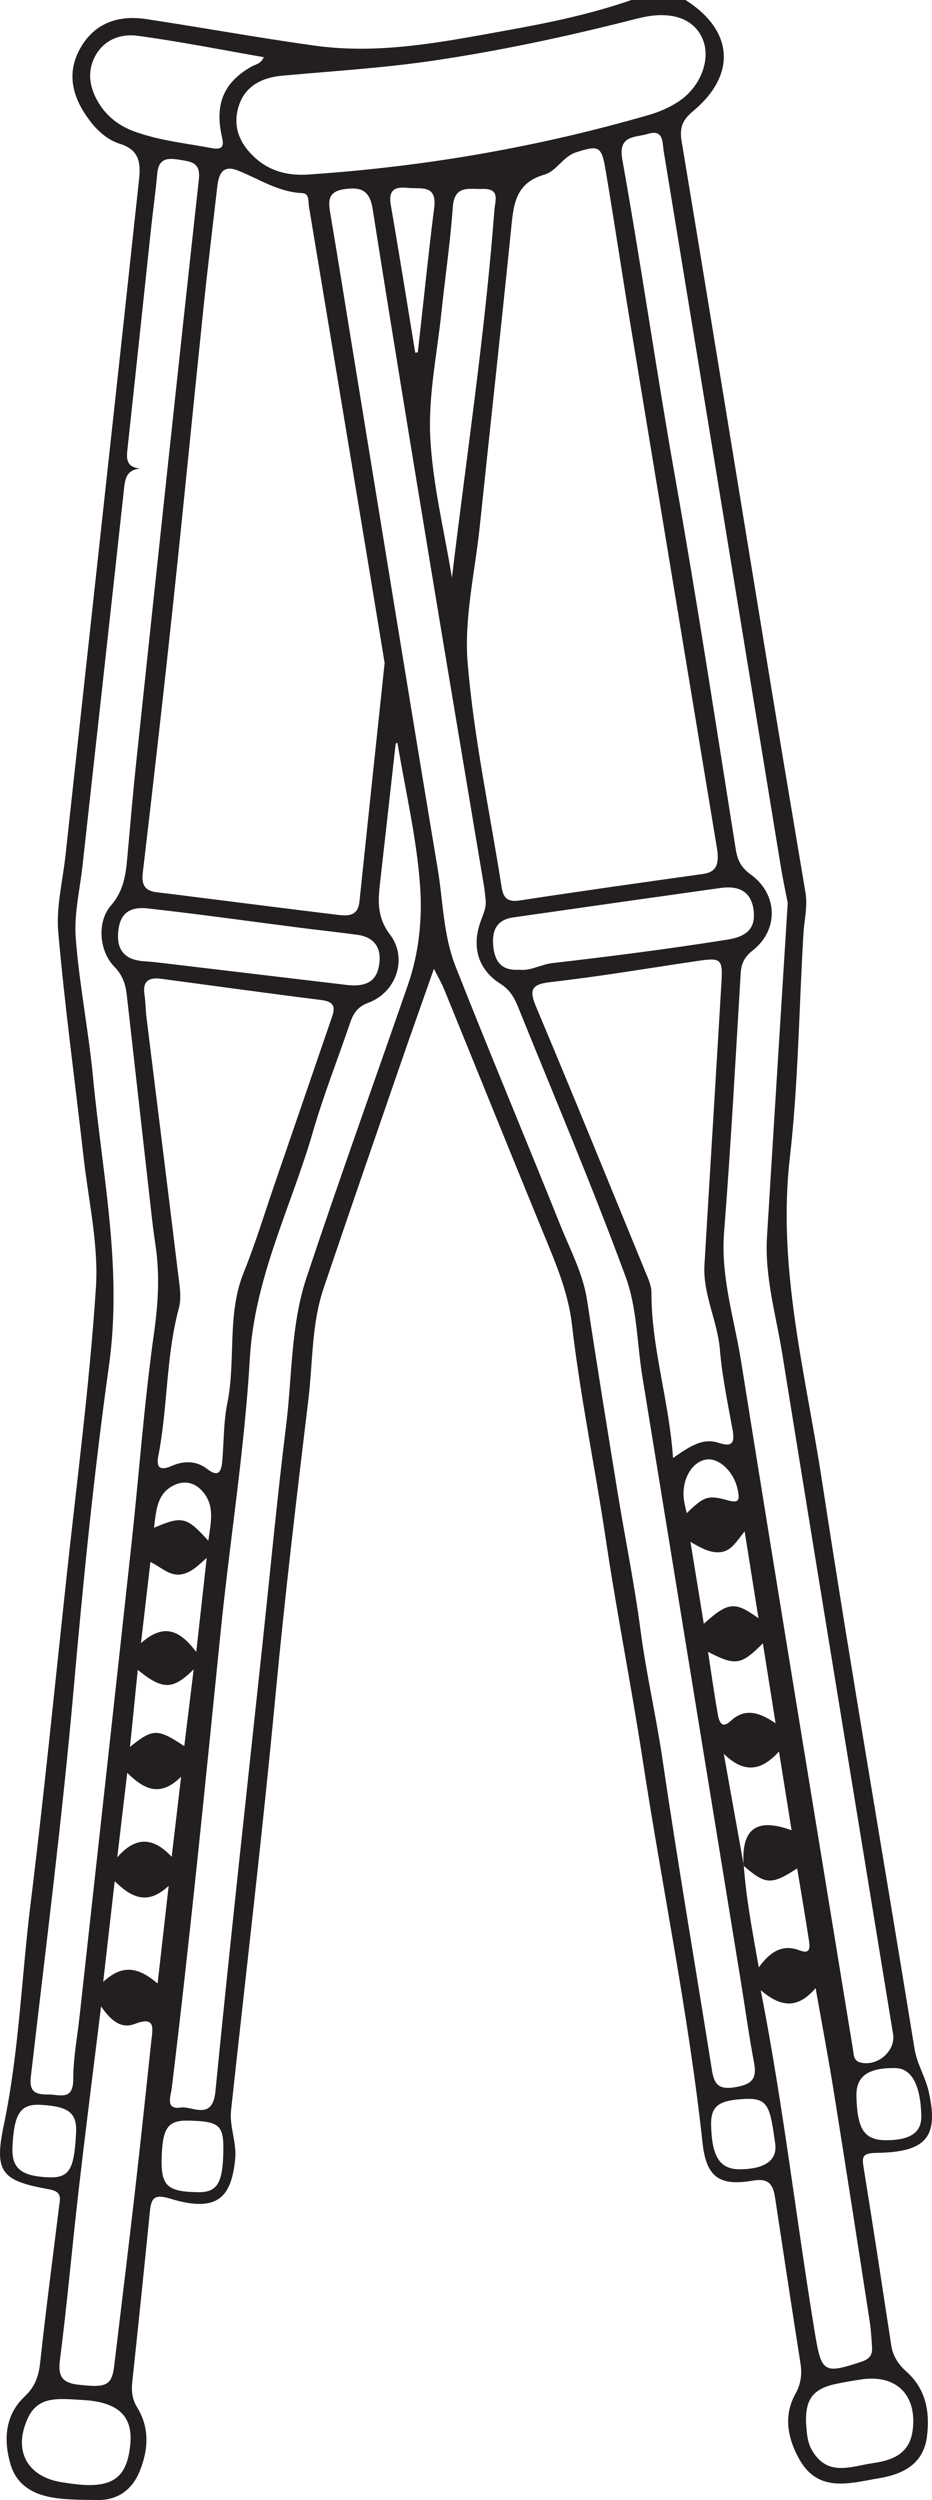 <?xml version="1.0" encoding="UTF-8"?>
<svg xmlns="http://www.w3.org/2000/svg" xmlns:xlink="http://www.w3.org/1999/xlink" width="152.715pt" height="409.339pt" viewBox="0 0 152.715 409.339" version="1.1">
<defs>
<clipPath id="clip1">
  <path d="M 0 0 L 152.715 0 L 152.715 409.34 L 0 409.34 Z M 0 0 "/>
</clipPath>
</defs>
<g id="surface1">
<g clip-path="url(#clip1)" clip-rule="nonzero">
<path style=" stroke:none;fill-rule:evenodd;fill:rgb(13.73%,12.16%,12.549%);fill-opacity:1;" d="M 112.52 247.762 C 115.297 245.082 115.957 244.707 119.258 245.656 C 121.238 246.223 121.148 245.418 120.91 244.09 C 120.387 241.145 117.961 238.719 115.812 238.969 C 113.445 239.242 111.695 242.184 112.043 245.367 C 112.125 246.137 112.344 246.891 112.52 247.762 M 25.238 250.148 C 29.871 248.168 30.578 248.344 34.133 252.273 C 34.551 249.203 35.316 246.32 32.926 243.914 C 31.715 242.699 30.102 242.414 28.539 243.164 C 25.773 244.488 25.602 247.137 25.238 250.148 M 22.574 273.418 C 22.125 277.859 21.723 281.836 21.301 286.023 C 25.066 282.996 25.82 282.996 30.195 285.906 C 30.711 281.715 31.215 277.598 31.734 273.336 C 28.324 276.695 26.688 276.762 22.574 273.418 M 29.676 290.906 C 26.215 294.348 23.605 292.969 20.848 290.281 C 20.273 295.137 19.777 299.352 19.215 304.109 C 22.273 300.594 25.133 300.824 28.133 304.023 C 28.648 299.645 29.105 295.746 29.676 290.906 M 127.082 282.16 C 126.289 277.168 125.656 273.184 125.004 269.078 C 121.395 272.66 120.531 272.793 116.016 270.465 C 116.547 273.914 117.016 277.254 117.598 280.57 C 117.785 281.641 118.141 283.242 119.688 281.812 C 121.945 279.723 124.168 280.176 127.082 282.16 M 124.281 264.965 C 123.512 260.133 122.809 255.715 122.016 250.738 C 120.645 252.414 119.82 254.016 117.926 254.156 C 116.273 254.277 114.855 253.445 113.137 252.461 C 113.922 257.273 114.605 261.453 115.324 265.867 C 119.32 262.266 120.406 262.164 124.281 264.965 M 23.102 269.039 C 26.973 265.59 29.582 267.086 32.156 270.477 C 32.781 264.879 33.328 259.98 33.871 255.086 C 32.52 256.254 31.566 257.309 30.027 257.715 C 27.922 258.27 26.527 256.645 24.645 255.754 C 24.137 260.102 23.672 264.113 23.102 269.039 M 121.387 355.188 C 125.332 355.117 127.406 353.719 127.02 350.977 C 126.18 345.09 125.973 343.496 122.133 343.668 C 117.672 343.867 116.414 344.836 116.523 348.168 C 116.688 353.297 118.035 355.246 121.387 355.188 M 145.375 350.43 C 149.207 350.395 151.012 349.121 150.961 346.48 C 150.867 341.449 149.371 338.664 146.742 338.617 C 142.215 338.543 140.246 339.961 140.332 343.246 C 140.477 348.781 141.652 350.461 145.375 350.43 M 36.59 352.57 C 36.703 347.977 36.059 347.359 31.012 347.219 C 27.496 347.121 26.613 348.34 26.488 353.461 C 26.379 357.902 27.449 358.879 32.484 358.938 C 35.523 358.973 36.465 357.516 36.59 352.57 M 2.043 351.59 C 1.891 354.977 3.434 356.289 7.793 356.496 C 11.328 356.664 12.164 355.359 12.465 349.188 C 12.621 345.984 11.281 344.91 6.793 344.641 C 3.355 344.43 2.297 345.977 2.043 351.59 M 68.039 57.75 C 68.176 57.73 68.312 57.715 68.453 57.695 C 68.555 56.797 68.66 55.895 68.762 54.996 C 69.547 48.004 70.254 41.004 71.145 34.023 C 71.641 30.113 68.902 30.988 66.785 30.762 C 64.602 30.523 63.617 31.172 64.039 33.59 C 65.434 41.633 66.715 49.695 68.039 57.75 M 16.91 324.504 C 20.316 321.34 22.934 322.352 25.824 324.758 C 26.441 319.32 26.996 314.402 27.637 308.785 C 24.176 312 21.566 310.734 18.797 308.016 C 18.168 313.508 17.609 318.398 16.91 324.504 M 11.902 392.863 C 8.996 392.719 6.121 392.637 4.602 395.855 C 2.078 401.195 4.406 405.582 10.238 406.449 C 11.473 406.633 12.711 406.824 13.949 406.879 C 18.871 407.082 20.898 405.215 21.352 400.145 C 21.723 396.035 19.816 393.809 15.293 393.133 C 14.176 392.965 13.035 392.949 11.902 392.863 M 132.074 396.605 C 132.195 398.184 132.227 399.781 133.059 401.207 C 135.621 405.602 139.477 403.809 143.07 403.297 C 146.32 402.832 149.047 401.711 149.539 397.965 C 150.305 392.168 146.895 388.766 141.191 389.586 C 139.852 389.781 138.512 390.02 137.184 390.285 C 133.301 391.07 131.984 392.715 132.074 396.605 M 43.223 9.363 C 36.266 8.152 29.41 6.781 22.496 5.855 C 19.742 5.484 16.969 6.531 15.559 9.262 C 14.195 11.895 14.719 14.555 16.273 17.02 C 17.66 19.219 19.656 20.676 22.07 21.547 C 26.152 23.023 30.473 23.457 34.703 24.254 C 37.191 24.723 36.469 23.074 36.223 21.738 C 35.289 16.727 36.859 13.367 41.195 10.91 C 41.855 10.539 42.734 10.465 43.223 9.363 M 56.461 161.227 C 60.492 161.789 61.809 160.27 62.145 157.832 C 62.516 155.172 61.316 153.438 58.555 153.062 C 55.301 152.621 52.035 152.273 48.777 151.855 C 40.586 150.809 32.402 149.645 24.191 148.742 C 20.938 148.383 19.496 149.832 19.344 152.949 C 19.195 155.957 20.879 157.23 23.703 157.398 C 25.055 157.477 26.402 157.656 27.754 157.816 C 37.754 159.004 47.754 160.191 56.461 161.227 M 85.078 158.777 C 86.891 159.023 88.625 157.906 90.531 157.688 C 100.098 156.586 109.648 155.367 119.16 153.855 C 122.125 153.387 123.871 152.211 123.484 149.047 C 123.094 145.859 120.93 144.992 118.074 145.391 C 106.738 146.98 95.406 148.59 84.078 150.215 C 81.379 150.602 80.582 152.379 80.82 154.883 C 81.062 157.379 82.113 158.977 85.078 158.777 M 74.051 94.59 C 76.457 74.551 79.477 54.586 81.004 34.465 C 81.129 32.836 82.012 30.836 79.055 30.938 C 76.891 31.016 74.453 30.23 74.195 33.906 C 73.789 39.668 72.938 45.398 72.332 51.148 C 71.621 57.91 70.184 64.719 70.496 71.438 C 70.863 79.191 72.797 86.871 74.051 94.59 M 16.562 328.516 C 15.297 338.855 14.023 348.75 12.883 358.656 C 11.816 367.902 11.008 377.18 9.824 386.406 C 9.477 389.105 10.207 390.152 12.805 390.453 C 17.469 390.996 18.328 390.605 18.727 387.25 C 19.844 377.895 20.996 368.547 22.07 359.188 C 23.027 350.84 23.91 342.488 24.797 334.133 C 25.004 332.188 25.574 330.039 22.066 331.395 C 19.738 332.293 18.02 330.641 16.562 328.516 M 124.656 325.871 C 128.402 345.051 130.488 363.562 133.516 381.93 C 134.598 388.504 134.957 388.754 141.242 386.664 C 142.402 386.277 142.969 385.609 142.895 384.438 C 142.805 382.969 142.723 381.488 142.496 380.031 C 140.555 367.461 138.609 354.895 136.598 342.332 C 135.73 336.914 134.703 331.527 133.645 325.523 C 130.672 328.988 127.93 328.656 124.656 325.871 M 51.148 28.531 C 69.902 27.238 88.324 24.039 106.387 18.801 C 108.004 18.332 109.613 17.629 111.031 16.727 C 114.758 14.359 116.512 9.797 115.164 6.473 C 113.801 3.109 110.145 1.766 105.258 2.848 C 104.48 3.016 103.711 3.219 102.941 3.414 C 92.363 6.082 81.715 8.355 70.91 9.945 C 62.699 11.152 54.43 11.641 46.18 12.402 C 42.91 12.703 40.145 14.09 39.109 17.398 C 38.059 20.766 39.297 23.629 41.91 25.938 C 44.578 28.289 47.73 28.855 51.148 28.531 M 26.41 160.262 C 24.391 159.984 23.336 160.637 23.676 162.871 C 23.863 164.105 23.852 165.363 24.004 166.602 C 25.727 180.551 27.48 194.496 29.172 208.449 C 29.402 210.348 29.789 212.406 29.312 214.18 C 27.176 222.129 27.508 230.391 25.941 238.395 C 25.551 240.398 26.301 240.82 28.152 240.016 C 30.125 239.16 32.156 239.133 33.961 240.531 C 35.852 241.996 36.281 240.863 36.422 239.207 C 36.691 236.043 36.625 232.816 37.25 229.727 C 38.684 222.652 37.137 215.246 39.945 208.32 C 41.82 203.699 43.27 198.906 44.891 194.188 C 47.992 185.176 51.082 176.164 54.176 167.152 C 54.715 165.586 55.383 164.086 52.711 163.75 C 43.938 162.648 35.18 161.434 26.41 160.262 M 110.281 238.727 C 113.031 236.828 115.121 235.352 117.844 236.266 C 120.059 237.012 120.398 236.105 120.039 234.117 C 119.25 229.762 118.328 225.402 117.961 221.004 C 117.566 216.25 115.141 211.902 115.43 207.066 C 116.348 191.656 117.305 176.246 118.215 160.836 C 118.441 156.973 118.145 156.773 114.223 157.352 C 106.25 158.531 98.297 159.883 90.293 160.793 C 87.012 161.164 86.664 162.051 87.883 164.941 C 93.918 179.277 99.781 193.691 105.684 208.086 C 106.152 209.23 106.75 210.449 106.746 211.633 C 106.715 220.668 109.637 229.258 110.281 238.727 M 65.125 121.633 C 65.027 121.668 64.934 121.703 64.836 121.738 C 63.977 129.406 63.129 137.074 62.254 144.742 C 61.918 147.684 61.832 150.289 63.906 153.023 C 66.875 156.941 64.914 162.516 60.332 164.199 C 58.559 164.852 57.883 165.969 57.352 167.527 C 55.34 173.441 53.031 179.266 51.297 185.254 C 47.723 197.602 41.707 209.137 40.938 222.434 C 40.07 237.363 37.672 252.199 36.164 267.094 C 33.637 292.047 31.176 317.004 28.145 341.898 C 27.992 343.152 27.043 345.461 29.559 345.078 C 31.523 344.781 34.816 347.344 35.301 342.406 C 37.707 317.902 40.426 293.43 43.035 268.945 C 44.297 257.105 45.414 245.242 46.879 233.426 C 47.883 225.332 47.625 216.992 50.223 209.191 C 55.566 193.141 61.301 177.219 66.848 161.238 C 68.656 156.02 69.215 150.449 68.84 145.133 C 68.281 137.254 66.426 129.461 65.125 121.633 M 129.074 147.852 C 128.805 146.453 128.309 144.129 127.922 141.785 C 121.531 102.781 115.16 63.773 108.754 24.77 C 108.52 23.336 108.773 21.113 106.168 21.922 C 104.152 22.551 101.246 22.055 101.965 26.078 C 105.102 43.629 107.629 61.277 110.742 78.832 C 114.289 98.848 117.359 118.949 120.555 139.027 C 120.844 140.836 121.426 142.047 122.992 143.172 C 127.488 146.395 127.613 152.262 123.344 155.617 C 122.051 156.633 121.469 157.691 121.371 159.305 C 120.52 173.469 119.754 187.645 118.645 201.789 C 118.07 209.105 120.328 215.941 121.445 222.953 C 127.438 260.523 133.645 298.059 139.773 335.609 C 139.918 336.492 139.859 337.449 141.059 337.727 C 143.844 338.359 146.781 335.797 146.332 333.035 C 140.277 295.934 134.164 258.844 128.191 221.73 C 127.164 215.363 125.281 209.078 125.676 202.531 C 126.766 184.621 127.898 166.719 129.074 147.852 M 79.586 147.453 C 79.496 146.664 79.434 145.871 79.305 145.09 C 76.387 127.617 73.438 110.156 70.551 92.68 C 67.336 73.188 64.125 53.695 61.055 34.18 C 60.562 31.047 58.992 30.582 56.352 30.984 C 53.461 31.422 53.84 33.266 54.184 35.301 C 55.379 42.355 56.5 49.418 57.652 56.477 C 62.324 85.051 66.945 113.633 71.711 142.191 C 72.602 147.547 72.637 153.129 74.637 158.211 C 80.215 172.367 86.125 186.395 91.781 200.523 C 93.418 204.613 95.543 208.527 96.219 212.996 C 97.816 223.551 99.527 234.086 101.242 244.617 C 102.449 252.012 103.961 259.363 104.934 266.785 C 105.875 273.996 107.535 281.07 108.586 288.262 C 111.074 305.223 113.984 322.121 116.672 339.055 C 117.055 341.441 117.934 342.195 120.543 341.734 C 123.18 341.27 124.055 340.391 123.559 337.75 C 122.711 333.289 122.102 328.785 121.371 324.305 C 116.004 291.359 110.625 258.414 105.266 225.469 C 104.371 219.992 104.402 214.195 102.527 209.094 C 97.039 194.176 90.809 179.535 84.855 164.789 C 84.258 163.312 83.5 162.035 82.023 161.102 C 78.406 158.816 77.281 155.199 78.684 151.066 C 79.082 149.883 79.688 148.766 79.586 147.453 M 22.98 76.73 C 20.723 76.902 20.5 78.391 20.312 80.129 C 18.078 100.672 15.789 121.203 13.523 141.738 C 13.09 145.68 12.113 149.672 12.41 153.562 C 12.996 161.242 14.531 168.852 15.258 176.527 C 16.742 192.168 20.098 207.605 17.855 223.602 C 15.391 241.227 13.625 258.965 12.055 276.719 C 10.184 297.859 7.5 318.926 5.055 340.012 C 4.762 342.531 5.824 342.961 7.855 342.941 C 9.746 342.922 12 344.043 12 340.43 C 11.996 337.043 12.652 333.656 13.023 330.273 C 15.867 304.434 18.738 278.594 21.547 252.754 C 22.797 241.242 23.625 229.676 25.242 218.223 C 25.914 213.43 26.195 208.801 25.504 204.066 C 25.289 202.605 25.086 201.145 24.918 199.676 C 23.527 187.395 22.152 175.109 20.762 162.824 C 20.57 161.113 20.059 159.637 18.742 158.297 C 16.258 155.77 15.832 150.953 18.176 148.266 C 20.25 145.887 20.602 143.27 20.855 140.441 C 21.336 135.129 21.785 129.812 22.352 124.508 C 25.723 92.785 29.094 61.062 32.586 29.355 C 32.871 26.754 31.496 26.496 29.758 26.215 C 27.906 25.914 26.027 25.586 25.773 28.383 C 25.508 31.324 25.094 34.246 24.777 37.18 C 23.484 49.262 22.215 61.34 20.898 73.414 C 20.723 75.023 20.582 76.465 22.98 76.73 M 117.559 139.441 C 117.57 139.516 117.469 138.844 117.359 138.172 C 112.637 109.617 107.902 81.066 103.199 52.508 C 101.832 44.223 100.598 35.914 99.195 27.637 C 98.562 23.906 98.055 23.773 94.422 24.93 C 92.23 25.625 91.203 28.027 89.188 28.602 C 84.238 30 84.121 33.867 83.715 37.871 C 82.07 54.012 80.297 70.137 78.605 86.273 C 77.824 93.719 76.016 101.266 76.633 108.602 C 77.664 120.898 80.285 133.055 82.199 145.277 C 82.48 147.098 83.223 147.73 85.168 147.434 C 95.152 145.91 105.152 144.504 115.152 143.105 C 116.938 142.855 117.844 142.039 117.559 139.441 M 63.023 108.555 C 61.992 102.301 60.836 95.25 59.664 88.203 C 56.656 70.07 53.637 51.941 50.621 33.812 C 50.48 32.953 50.715 31.668 49.52 31.617 C 45.613 31.453 42.457 29.309 39.008 27.93 C 36.43 26.902 35.832 28.559 35.598 30.609 C 34.848 37.145 34.043 43.676 33.363 50.219 C 31.668 66.469 30.09 82.727 28.355 98.969 C 26.793 113.633 25.121 128.285 23.395 142.93 C 23.145 145.027 23.855 145.891 25.797 146.109 C 28.051 146.367 30.297 146.66 32.547 146.945 C 40.074 147.887 47.598 148.855 55.129 149.766 C 56.848 149.973 58.633 150.164 58.898 147.613 C 60.227 134.863 61.586 122.117 63.023 108.555 M 121.852 305.5 C 121.438 299.465 123.871 297.559 129.703 299.672 C 129.031 295.473 128.383 291.41 127.641 286.777 C 124.68 290.082 121.84 290.336 118.598 287.156 C 119.77 293.719 120.824 299.598 121.879 305.48 C 122.262 310.891 123.285 316.199 124.332 322.125 C 126.277 319.453 128.293 318.285 131.062 319.359 C 132.824 320.039 132.711 318.781 132.555 317.754 C 131.953 313.836 131.285 309.93 130.621 305.926 C 126.398 308.672 125.43 308.609 121.852 305.5 M 112.324 0 C 120.191 4.98 120.746 12.238 113.531 18.23 C 111.801 19.668 111.328 20.934 111.691 23.129 C 116.66 53.035 121.516 82.965 126.426 112.883 C 128.246 123.977 130.133 135.059 131.984 146.145 C 132.363 148.426 131.777 150.668 131.645 152.93 C 130.922 165.168 130.809 177.477 129.414 189.637 C 127.352 207.656 131.996 224.879 134.664 242.309 C 139.422 273.402 144.816 304.398 149.852 335.449 C 150.262 337.98 151.648 340.066 152.191 342.527 C 153.75 349.598 152.094 352.379 143.75 352.496 C 141.227 352.531 141.219 353.105 141.539 355.074 C 143.098 364.711 144.562 374.363 146.039 384.016 C 146.316 385.797 147.215 387.148 148.539 388.332 C 151.742 391.184 152.391 394.961 151.891 398.93 C 151.402 402.824 148.844 404.969 144.074 405.77 C 139.289 406.57 134.102 408.25 130.977 402.676 C 129.105 399.34 128.297 395.605 130.344 391.934 C 131.23 390.348 131.441 388.777 131.168 387.023 C 129.75 377.938 128.363 368.848 126.988 359.754 C 126.664 357.629 125.891 356.605 123.379 357.043 C 117.891 358 115.723 356.465 115.121 350.898 C 112.828 329.773 108.492 308.973 105.281 287.996 C 103.445 276.012 101.062 264.082 99.277 252.113 C 97.52 240.348 95.082 228.684 93.715 216.863 C 93.09 211.469 90.953 206.594 88.926 201.648 C 83.492 188.406 78.137 175.133 72.734 161.879 C 72.359 160.961 71.848 160.105 71.102 158.629 C 69.105 164.312 67.289 169.398 65.527 174.504 C 61.34 186.641 57.137 198.77 53.027 210.93 C 51.039 216.809 51.266 223.039 50.535 229.109 C 48.594 245.219 46.68 261.336 45.152 277.488 C 43.012 300.199 40.324 322.852 37.863 345.527 C 37.566 348.273 38.828 350.762 38.531 353.59 C 37.906 359.547 35.84 362.43 27.902 360 C 25.148 359.156 24.77 360.008 24.547 362.223 C 23.621 371.484 22.664 380.742 21.676 390 C 21.516 391.512 21.633 392.812 22.488 394.195 C 24.562 397.555 24.301 401.203 22.867 404.68 C 21.656 407.617 19.336 409.387 15.98 409.34 C 13.82 409.309 11.652 409.316 9.516 409.07 C 5.922 408.648 2.793 407.203 1.711 403.457 C 0.551 399.453 0.824 395.414 4.039 392.391 C 5.789 390.742 6.348 389.016 6.59 386.762 C 7.508 378.297 8.617 369.855 9.664 361.406 C 9.828 360.055 10.281 358.863 8.086 358.473 C 0.184 357.07 -0.992 355.66 0.633 347.891 C 3.125 335.953 3.516 323.797 5.004 311.758 C 7.188 294.07 8.953 276.328 10.859 258.609 C 12.57 242.695 14.668 226.801 15.715 210.84 C 16.176 203.809 14.5 196.625 13.699 189.523 C 12.312 177.223 10.629 164.953 9.543 152.629 C 9.184 148.531 10.27 144.301 10.723 140.129 C 13.812 111.801 16.91 83.473 20 55.145 C 20.938 46.566 21.84 37.988 22.781 29.41 C 23.074 26.738 22.863 24.559 19.684 23.562 C 17.645 22.926 15.949 21.434 14.629 19.652 C 11.926 16.008 10.797 12.102 13.152 7.902 C 15.516 3.695 19.492 2.445 23.949 3.121 C 33.152 4.516 42.309 6.184 51.535 7.469 C 62.383 8.977 72.809 6.812 83.297 4.926 C 90.109 3.699 96.895 2.285 103.461 0 Z M 112.324 0 "/>
</g>
</g>
</svg>
